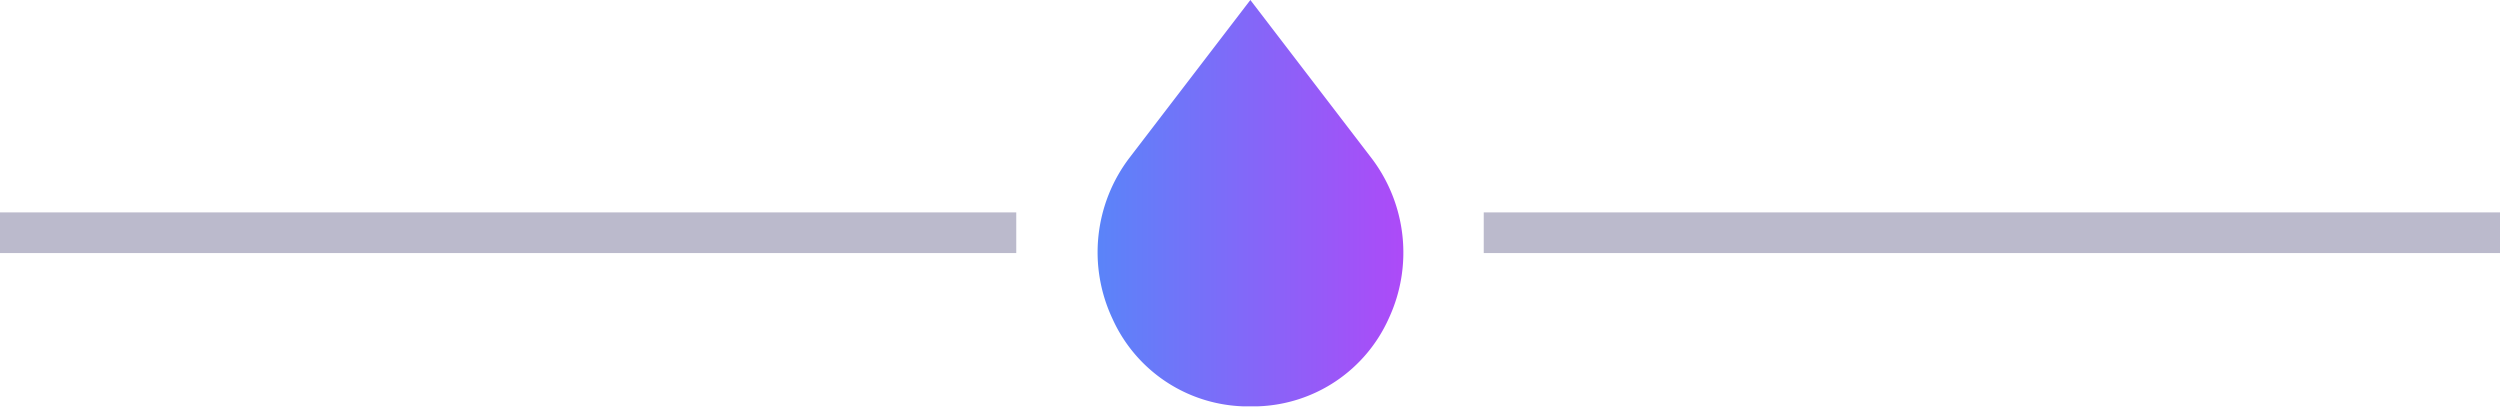 <svg xmlns="http://www.w3.org/2000/svg" xmlns:xlink="http://www.w3.org/1999/xlink" width="61.5" height="10" viewBox="0 0 61.5 10"><defs><style>.a{fill:#1b1464;stroke:#1d1857;opacity:0.297;}.b{fill:url(#a);}</style><linearGradient id="a" y1="0.5" x2="1" y2="0.5" gradientUnits="objectBoundingBox"><stop offset="0" stop-color="#5a84f9"/><stop offset="1" stop-color="#ad4af8"/></linearGradient></defs><g transform="translate(-1.75 5)"><path class="a" d="M0,0H25" transform="translate(1.75 0.725)"/><path class="a" d="M0,0H25" transform="translate(38.25 0.725)"/><path class="b" d="M530.581,1159.323l-2.968-3.874-2.968,3.874a3.836,3.836,0,0,0-.425,3.965,3.66,3.66,0,0,0,3.195,2.156q.1,0,.2,0t.2,0a3.66,3.66,0,0,0,3.2-2.156A3.836,3.836,0,0,0,530.581,1159.323Zm-2.968-2.693c-.539,1.157,1.258-.615,0-.559-.12.005.12.005,0,0-1.257-.057.737,1.6.2.444-.549-1.18-3.651,4.063-2.866,3.038l2.667-3.482,2.667,3.482C531.066,1160.579,528.162,1155.451,527.613,1156.63Z" transform="translate(-495.104 -1160.449)"/></g></svg>